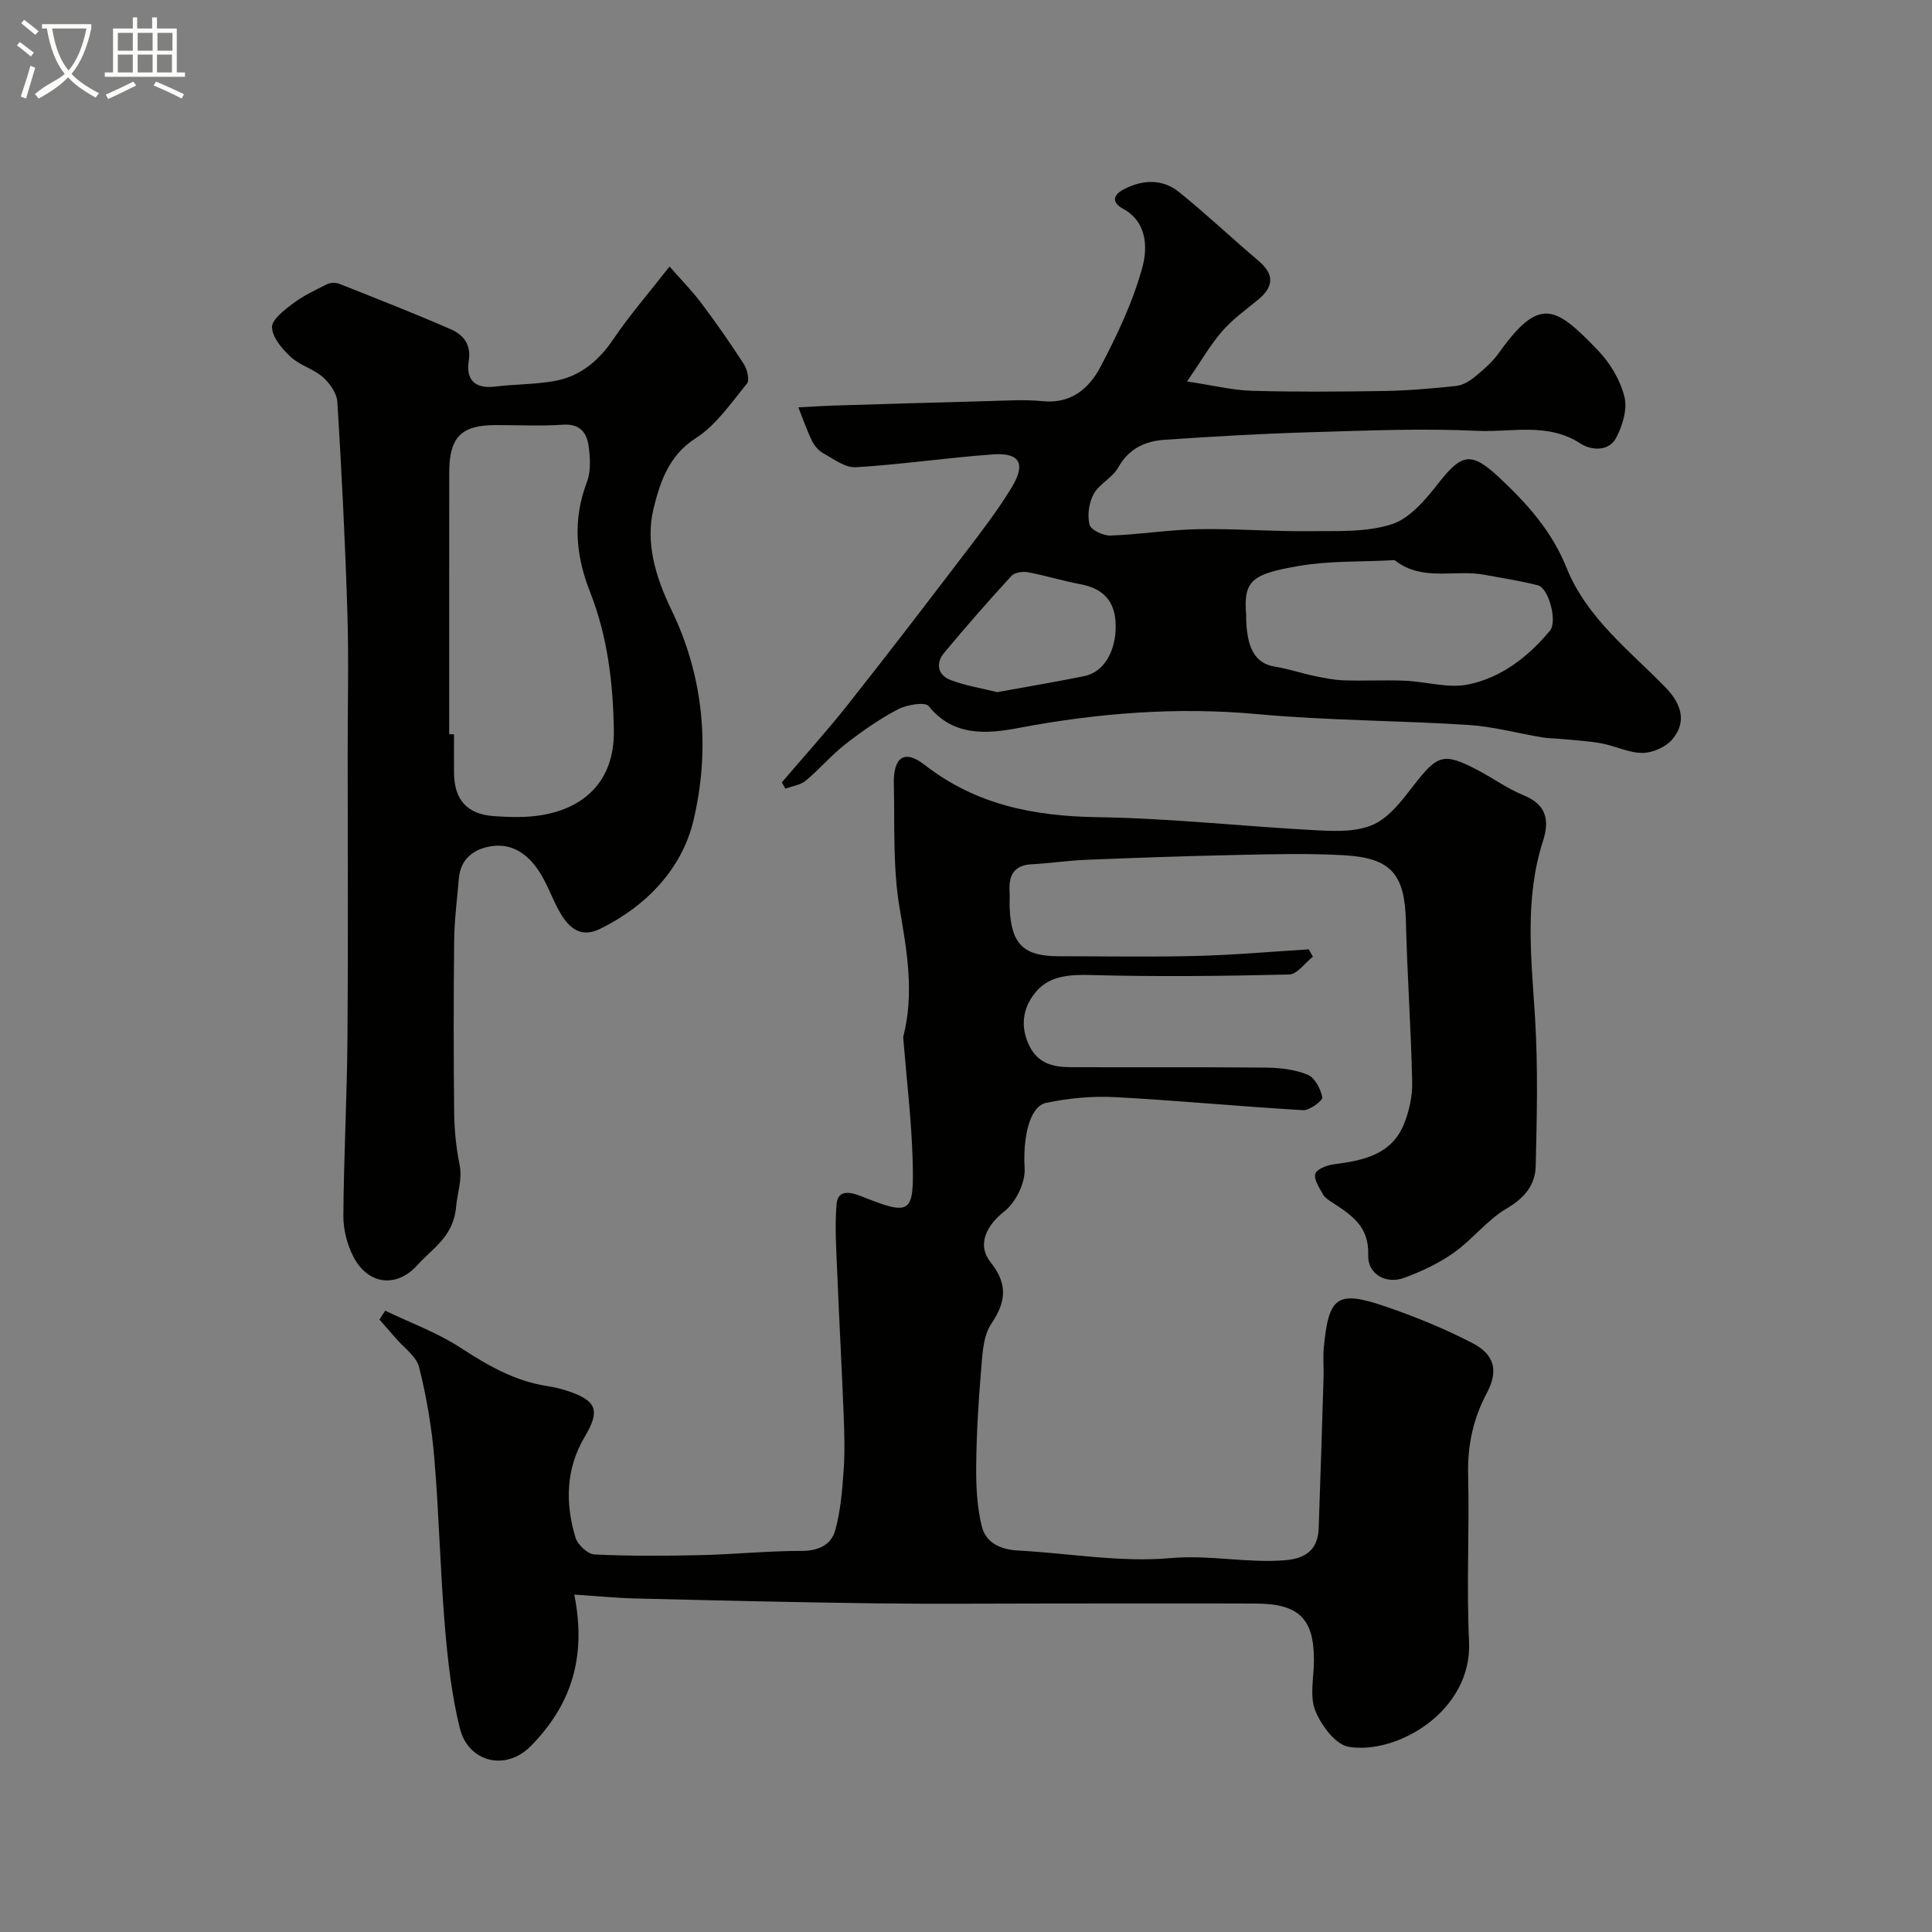 <svg enable-background="new 0 0 400 400" viewBox="0 0 400 400" xmlns="http://www.w3.org/2000/svg"><rect x="0" y="0" width="400" height="400" fill="#808080" stroke="none"/><path d="m6.4 11.7c-1-.8-1.9-1.6-2.9-2.3l.6-.7c.9.7 1.9 1.4 2.9 2.2zm-2.1 8.3c.7-2.1 1.4-4.2 2-6.4.2.1.6.3 1 .4-.7 2.3-1.3 4.4-1.9 6.4zm3-12.8c-1.1-.9-2.1-1.7-2.9-2.4l.6-.7c1 .8 2 1.5 3 2.4zm1.4-1.3v-.9h10.2v.9c-.9 4.2-2.3 7.3-4.1 9.4 1.3 1.4 3.2 2.7 5.7 4-.2.2-.4.5-.7.9-2.5-1.4-4.4-2.7-5.7-4.2-1.4 1.5-3.5 3-6.1 4.4 0 0 0 0-.1-.1-.3-.4-.5-.7-.7-.8 2.7-2.3 4.7-2.8 6.2-4.2-1.8-2.2-3-5.3-3.7-9.4zm9.2 0h-7.1c.6 3.8 1.7 6.7 3.4 8.7 1.7-2 2.9-4.8 3.7-8.7z" fill="#fbfcfa"/><path d="m31.6 3.6h.9v2.3h4.1v9.1h1.7v.9h-16.6v-.9h1.7v-9.1h4.1v-2.3h.9v2.3h3.1v-2.3zm-4 13.3.6.8c-1.9.9-3.8 1.9-5.8 2.8-.2-.3-.3-.6-.5-.9 2-.9 3.9-1.8 5.7-2.7zm-3.2-10.1v3.7h3.1v-3.7zm0 4.5v3.7h3.1v-3.7zm4.1-4.5v3.7h3.1v-3.7zm0 4.5v3.7h3.1v-3.7zm9.1 9.1c-2.1-1.1-4.1-2-5.8-2.7l.5-.8c2.2.9 4.1 1.8 5.8 2.6zm-1.9-13.6h-3.1v3.7h3.1zm-3.2 4.5v3.7h3.1v-3.7z" fill="#fbfcfa"/><g fill="#010100"><path d="m118.9 330.14c2.69 13.46-1 23.21-8.99 31.35-5.19 5.28-12.97 3.4-14.72-3.73-1.71-6.93-2.51-14.15-3.1-21.29-.96-11.51-1.2-23.08-2.17-34.59-.53-6.32-1.6-12.66-3.15-18.81-.58-2.3-3.21-4.09-4.92-6.1-1.08-1.27-2.19-2.51-3.29-3.77.4-.61.79-1.23 1.19-1.84 5.21 2.51 10.75 4.52 15.56 7.65 5.67 3.69 11.32 6.97 18.1 7.98 1.44.21 2.87.58 4.25 1.04 5.93 2 6.61 4.03 3.41 9.43-3.94 6.63-4.07 13.73-1.93 20.86.44 1.48 2.52 3.44 3.92 3.51 7.35.36 14.73.31 22.09.14 6.94-.16 13.86-.88 20.8-.87 3.52 0 6.14-1.25 6.98-4.28 1.1-4 1.45-8.26 1.74-12.43.27-3.89.15-7.81-.01-11.71-.38-9.67-.92-19.33-1.31-28.99-.19-4.81-.56-9.67-.14-14.44.26-2.96 2.81-2.49 5.03-1.61 10.36 4.12 11.03 3.8 10.71-7.54-.24-8.21-1.23-16.4-1.89-24.6-.03-.33-.1-.69-.02-1 2.27-8.9.74-17.55-.78-26.44-1.43-8.41-1-17.15-1.2-25.75-.13-5.52 2.17-7.23 6.35-3.97 10.69 8.33 22.69 10.65 35.89 10.85 15.15.23 30.27 1.93 45.41 2.72 3.9.2 8.28.34 11.66-1.21 3.3-1.51 5.9-4.97 8.25-8.01 5.03-6.49 6.23-6.96 13.37-3.22 3.18 1.67 6.14 3.84 9.44 5.18 4.76 1.92 5.41 5.17 4.03 9.47-3.9 12.11-2.39 24.39-1.64 36.74.62 10.17.38 20.41.13 30.6-.1 3.86-2.3 6.58-6 8.74-4.05 2.37-7.08 6.42-10.96 9.17-3.11 2.2-6.7 3.88-10.3 5.2-3.74 1.37-7.57-.78-7.42-4.72.23-5.97-3.52-8.34-7.53-10.95-.69-.45-1.47-.95-1.84-1.63-.74-1.36-1.91-3.05-1.58-4.24.26-.96 2.42-1.79 3.82-1.97 6.02-.79 11.89-1.91 14.51-8.28 1.11-2.71 1.79-5.84 1.73-8.76-.24-11.07-1.03-22.12-1.3-33.19-.24-9.76-2.95-13.19-12.79-13.76-7.5-.43-15.05-.21-22.58-.05-10.27.21-20.54.58-30.8.99-3.76.15-7.5.73-11.26.92-3.71.19-4.82 2.28-4.63 5.61.07 1.16-.03 2.33.02 3.5.34 7.46 2.88 9.94 10.18 9.94 9.5 0 19 .18 28.49-.06 7.76-.2 15.51-.89 23.26-1.37.28.51.57 1.01.85 1.52-1.64 1.29-3.25 3.65-4.91 3.69-13.67.33-27.35.48-41.02.11-4.33-.12-8.42.13-11.18 3.22-2.61 2.91-3.68 6.71-1.81 10.98 1.79 4.09 5.01 4.86 8.72 4.88 13.5.07 27-.05 40.49.09 2.91.03 5.99.38 8.63 1.47 1.48.61 2.69 2.93 3.03 4.68.13.65-2.63 2.74-3.99 2.66-12.98-.75-25.93-2.01-38.92-2.7-4.72-.25-9.59.21-14.22 1.17-3.68.76-4.86 7.68-4.5 13.56.18 2.96-1.83 7.06-4.2 8.92-3.58 2.82-5.79 6.81-2.86 10.51 3.56 4.51 3.29 8.11.15 12.78-1.75 2.61-1.84 6.52-2.13 9.9-.56 6.59-.94 13.22-.99 19.83-.03 4.09.19 8.3 1.17 12.24.85 3.39 3.9 4.77 7.5 4.96 10.54.56 21.17 2.5 31.56 1.57 8.07-.72 15.82 1.08 23.73.44 4.29-.35 6.79-2.21 6.95-6.62.37-10.43.69-20.85 1.01-31.28.06-2-.14-4.01.04-6 1-10.76 2.75-12.07 12.88-8.6 6.11 2.09 12.15 4.57 17.88 7.53 4.64 2.39 5.42 5.8 3.02 10.31-2.86 5.37-4.04 10.91-3.89 17.02.28 11.49-.35 23.01.19 34.49.68 14.37-14.91 23.46-24.93 21.78-2.73-.46-5.72-4.49-6.92-7.54-1.19-3.04-.26-6.9-.26-10.4 0-8.6-3.11-11.69-12.04-11.72-14.33-.05-28.66-.01-42.99-.01-11.87 0-23.74.12-35.6-.03-16.43-.21-32.87-.6-49.3-1-4.29-.09-8.52-.51-13.21-.82z"/><path d="m138.62 55.18c2.59 2.95 4.75 5.13 6.57 7.56 3.07 4.11 6.03 8.31 8.8 12.62.71 1.1 1.25 3.34.66 4.06-3.29 4.01-6.39 8.61-10.63 11.32-5.65 3.61-7.41 9.3-8.71 14.55-1.73 7.03.43 14.22 3.68 20.93 6.78 13.97 8.07 29.03 4.57 43.7-2.36 9.89-9.66 17.66-19.32 22.39-3.95 1.93-6.34-.12-8.15-3.14-1.59-2.65-2.57-5.68-4.19-8.31-2.26-3.69-5.57-6.35-10.12-5.67-3.54.53-6.44 2.52-6.78 6.68-.35 4.26-.92 8.53-.97 12.8-.13 11.87-.13 23.75 0 35.63.04 3.6.39 7.25 1.11 10.78.64 3.16-.48 6-.7 8.7-.51 6.23-4.85 8.62-8.04 12.16-4.35 4.83-10.29 4.02-13.26-1.8-1.29-2.52-2.07-5.61-2.05-8.43.09-12.27.75-24.53.85-36.8.16-19.7.04-39.4.04-59.1 0-9.67.24-19.34-.06-28.99-.45-14.54-1.18-29.08-2.07-43.6-.11-1.8-1.57-3.87-3-5.14-1.92-1.7-4.73-2.41-6.61-4.14-1.78-1.64-3.82-4-3.93-6.13-.08-1.6 2.53-3.61 4.31-4.95 2.17-1.63 4.69-2.83 7.15-4.04.7-.34 1.81-.33 2.55-.03 7.68 3.04 15.38 6.06 22.96 9.36 2.57 1.12 4.33 3.09 3.77 6.55-.62 3.88 1.23 5.84 5.41 5.34 4.08-.49 8.23-.44 12.26-1.14 5.38-.94 9.23-4.17 12.31-8.74 3.31-4.89 7.2-9.36 11.59-14.98zm-45.62 96.84c.33 0 .67 0 1 .01 0 2.66-.02 5.32 0 7.99.05 5.58 2.71 8.55 8.24 8.95 2.81.2 5.68.3 8.48-.01 10.31-1.17 16.52-7.39 16.37-17.64-.14-9.93-1.31-19.59-4.95-28.83-2.98-7.55-3.57-14.96-.62-22.7.84-2.2.68-4.95.36-7.37-.37-2.78-1.76-4.73-5.29-4.49-4.64.31-9.31.07-13.97.08-7.14 0-9.61 2.51-9.61 9.82-.02 18.06-.01 36.13-.01 54.19z"/><path d="m161.87 161.98c4.56-5.34 9.28-10.55 13.63-16.05 8.23-10.39 16.29-20.92 24.33-31.46 3.36-4.41 6.76-8.82 9.63-13.55 2.99-4.93 1.68-7.24-3.89-6.84-9.47.68-18.9 2.08-28.38 2.66-2.2.13-4.59-1.71-6.75-2.9-.96-.53-1.83-1.55-2.32-2.55-1.09-2.25-1.9-4.63-2.83-6.95 2.43-.12 4.85-.29 7.28-.37 10.6-.32 21.2-.65 31.8-.92 3.83-.1 7.7-.37 11.49.01 5.92.6 9.67-2.69 11.99-7.12 3.47-6.61 6.74-13.5 8.68-20.65 1.06-3.92 1.01-9.31-3.95-12.03-2.66-1.45-1.93-2.97-.06-3.98 3.87-2.09 8.07-2.36 11.6.49 5.63 4.54 10.9 9.54 16.43 14.22 3.4 2.88 3.15 5.43-.15 8.12-2.55 2.08-5.27 4.05-7.4 6.51-2.46 2.85-4.36 6.18-7.23 10.36 5.46.82 9.45 1.82 13.46 1.93 9.16.26 18.33.19 27.49.04 4.94-.09 9.88-.52 14.79-1.05 1.36-.15 2.78-1.01 3.87-1.91 1.79-1.47 3.61-3.05 4.95-4.92 8.42-11.8 11.67-9.72 20.52-.52 2.5 2.6 4.6 6.12 5.47 9.58.65 2.58-.4 6.05-1.74 8.56-1.53 2.86-5.18 2.56-7.34 1.15-6.79-4.45-14.28-2.3-21.37-2.64-11.59-.55-23.25-.04-34.87.3-9.97.29-19.93.88-29.88 1.55-4.03.27-7.43 1.82-9.62 5.76-1.17 2.1-3.88 3.34-5.05 5.44-1 1.79-1.35 4.39-.88 6.37.26 1.08 2.85 2.32 4.34 2.26 6.07-.21 12.12-1.21 18.19-1.32 7.55-.14 15.11.49 22.66.41 5.82-.06 11.96.3 17.35-1.42 3.82-1.21 7.11-5.2 9.79-8.62 4.78-6.08 6.74-6.45 12.52-1.04 5.76 5.39 10.88 11.09 13.91 18.65 4.12 10.28 12.87 17 20.36 24.64 3.16 3.22 4.78 7 1.59 10.85-1.34 1.61-4.08 2.83-6.19 2.85-2.83.03-5.63-1.44-8.5-1.97-2.74-.51-5.55-.64-8.33-.91-1.31-.13-2.65-.11-3.94-.33-5.11-.85-10.18-2.25-15.32-2.58-14.51-.93-29.1-.9-43.57-2.23-16.72-1.54-33.06-.25-49.51 2.85-6.26 1.18-13.46 1.96-18.64-4.51-.75-.94-4.55-.3-6.39.67-3.84 2.01-7.45 4.55-10.88 7.22-2.92 2.28-5.34 5.17-8.19 7.54-1.1.91-2.79 1.12-4.21 1.66-.26-.45-.5-.88-.74-1.31zm96.13-34.69c0 6.91 1.86 10.08 5.99 10.74 2.7.43 5.32 1.32 8 1.89 2.06.43 4.15.87 6.24.94 4.18.14 8.38-.1 12.56.07 4.42.18 9.03 1.63 13.2.78 6.85-1.41 12.42-5.72 16.93-11.16 1.54-1.86-.24-8.79-2.54-9.38-3.63-.92-7.36-1.48-11.05-2.17-6.13-1.15-12.85 1.46-18.47-2.94-.21-.17-.65-.07-.98-.05-6.24.33-12.58.09-18.7 1.12-10.02 1.69-11.76 3.04-11.18 10.16zm-51.54 16.01c6.21-1.13 12.15-2.12 18.05-3.32 4.04-.82 6.6-5.21 6.48-10.65-.11-4.84-2.54-7.49-7.28-8.37-3.65-.68-7.22-1.8-10.87-2.48-1.08-.2-2.77.02-3.42.74-4.78 5.21-9.45 10.53-13.97 15.97-1.77 2.13-1.28 4.58 1.29 5.57 3.15 1.22 6.57 1.75 9.72 2.54z"/></g></svg>